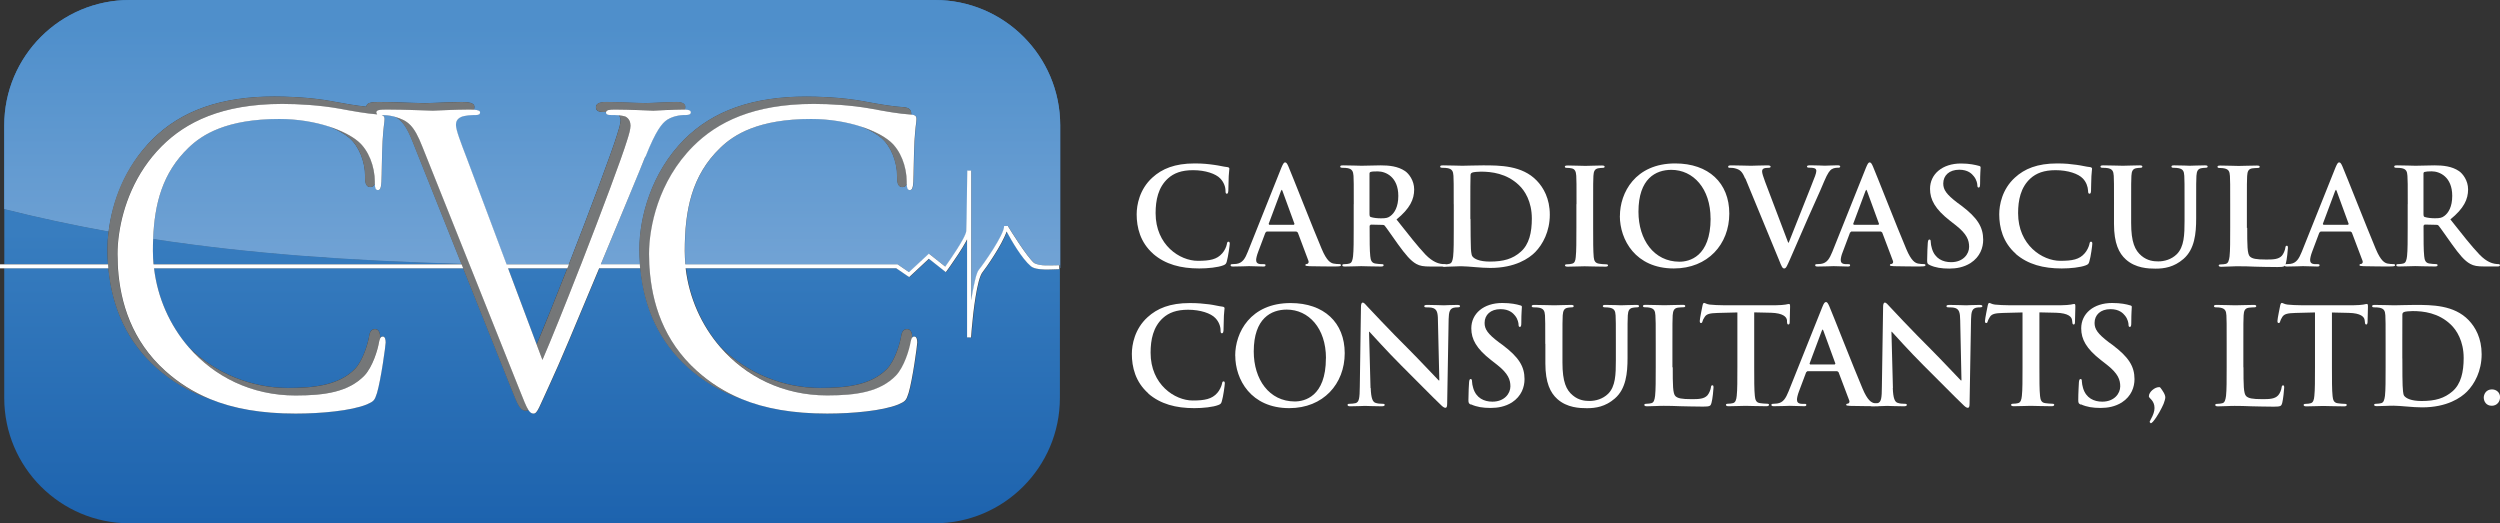 <?xml version="1.0" encoding="UTF-8"?><svg id="Layer_1" xmlns="http://www.w3.org/2000/svg" xmlns:xlink="http://www.w3.org/1999/xlink" viewBox="0 0 389.45 81.52"><rect x="0" y="0" width="389.45" height="81.52" fill="#333333" stroke="none"/><defs><style>.cls-1{fill:url(#linear-gradient);}.cls-1,.cls-2,.cls-3,.cls-4,.cls-5,.cls-6,.cls-7,.cls-8,.cls-9,.cls-10{stroke-width:0px;}.cls-2{fill:url(#linear-gradient-4);}.cls-3{fill:url(#linear-gradient-2);}.cls-4{fill:url(#linear-gradient-3);}.cls-5{fill:url(#linear-gradient-8);}.cls-6{fill:url(#linear-gradient-7);}.cls-7{fill:url(#linear-gradient-5);}.cls-8{fill:url(#linear-gradient-6);}.cls-9{fill:#757778;}.cls-10{fill:#fff;}</style><linearGradient id="linear-gradient" x1="8.8" y1="565.52" x2="8.8" y2="520.11" gradientTransform="translate(0 -483.98)" gradientUnits="userSpaceOnUse"><stop offset="0" stop-color="#1d63ae"/><stop offset="1" stop-color="#387dbf"/></linearGradient><linearGradient id="linear-gradient-2" x1="47.86" y1="565.52" x2="47.86" y2="520.11" gradientTransform="translate(0 -483.98)" gradientUnits="userSpaceOnUse"><stop offset="0" stop-color="#1d63ae"/><stop offset="1" stop-color="#387dbf"/></linearGradient><linearGradient id="linear-gradient-3" x1="83.75" y1="565.52" x2="83.75" y2="520.11" gradientTransform="translate(0 -483.98)" gradientUnits="userSpaceOnUse"><stop offset="0" stop-color="#1d63ae"/><stop offset="1" stop-color="#387dbf"/></linearGradient><linearGradient id="linear-gradient-4" x1="82.89" y1="565.5" x2="82.89" y2="520.05" gradientTransform="translate(0 -483.98)" gradientUnits="userSpaceOnUse"><stop offset="0" stop-color="#1d63ae"/><stop offset="1" stop-color="#387dbf"/></linearGradient><linearGradient id="linear-gradient-5" x1="47.88" y1="565.52" x2="47.88" y2="520.11" gradientTransform="translate(0 -483.98)" gradientUnits="userSpaceOnUse"><stop offset="0" stop-color="#1d63ae"/><stop offset="1" stop-color="#387dbf"/></linearGradient><linearGradient id="linear-gradient-6" x1="47.88" y1="488.08" x2="47.88" y2="535.34" gradientTransform="translate(0 -483.98)" gradientUnits="userSpaceOnUse"><stop offset="0" stop-color="#4f8fcb"/><stop offset=".92" stop-color="#77a6d6"/></linearGradient><linearGradient id="linear-gradient-7" x1="82.91" y1="565.52" x2="82.91" y2="520.11" gradientTransform="translate(0 -483.98)" gradientUnits="userSpaceOnUse"><stop offset="0" stop-color="#1d63ae"/><stop offset="1" stop-color="#387dbf"/></linearGradient><linearGradient id="linear-gradient-8" x1="82.91" y1="488.08" x2="82.91" y2="535.34" gradientTransform="translate(0 -483.98)" gradientUnits="userSpaceOnUse"><stop offset="0" stop-color="#4f8fcb"/><stop offset=".92" stop-color="#77a6d6"/></linearGradient></defs><path class="cls-10" d="m179.65,39.54c-2.04-1.79-2.58-4.13-2.58-6.16,0-1.42.43-3.88,2.44-5.71,1.51-1.38,3.49-2.21,6.59-2.21,1.29,0,2.07.09,3.02.22.79.1,1.47.29,2.08.35.23.03.31.13.31.26,0,.17-.06.42-.1,1.15-.04.69-.03,1.84-.06,2.25-.03.32-.06.49-.24.49-.17,0-.2-.17-.2-.46,0-.64-.29-1.38-.82-1.92-.69-.73-2.31-1.29-4.23-1.29-1.81,0-3,.46-3.92,1.29-1.52,1.39-1.92,3.37-1.92,5.41,0,4.97,3.78,7.42,6.57,7.42,1.87,0,2.98-.2,3.82-1.18.36-.4.63-1,.7-1.38.06-.33.1-.42.27-.42.14,0,.19.14.19.31,0,.26-.26,2.07-.46,2.77-.1.36-.19.46-.54.6-.83.33-2.43.49-3.76.49-2.86,0-5.26-.63-7.16-2.27"/><path class="cls-10" d="m197.31,36.08l-.19.17-1.12,2.98c-.2.52-.32,1.02-.32,1.28,0,.37.19.64.83.64h.32c.26,0,.31.04.31.17,0,.17-.13.2-.36.2-.66,0-1.56-.06-2.21-.06-.23,0-1.38.06-2.47.06-.27,0-.4-.04-.4-.2,0-.13.09-.17.26-.17.19,0,.47-.03.64-.04.96-.13,1.37-.84,1.78-1.88l5.23-13.1c.26-.6.38-.83.59-.83.19,0,.32.19.52.66.5,1.15,3.83,9.66,5.18,12.83.79,1.88,1.39,2.17,1.84,2.27.32.06.63.08.88.08.17,0,.27.03.27.17,0,.17-.19.2-.96.2s-2.27,0-3.95-.04c-.37-.03-.63-.03-.63-.17,0-.13.09-.17.29-.19.14-.04.29-.23.19-.47l-1.66-4.42-.22-.15h-4.65m4.26-1.05l.1-.13-1.88-5.15-.1-.19-.13.19-1.92,5.14.09.14h3.84Z"/><path class="cls-10" d="m210.89,31.81c0-3.17,0-3.76-.04-4.42-.05-.7-.22-1.05-.89-1.19-.17-.04-.52-.06-.82-.06-.23,0-.36-.04-.36-.19s.14-.19.46-.19c1.11,0,2.43.06,2.86.06.7,0,2.3-.06,2.95-.06,1.32,0,2.71.13,3.83.89.59.4,1.42,1.47,1.42,2.86,0,1.55-.65,2.96-2.75,4.68,1.85,2.34,3.3,4.19,4.52,5.48,1.18,1.2,2.03,1.35,2.34,1.42.23.04.42.06.59.06s.26.06.26.17c0,.17-.15.2-.4.2h-1.98c-1.16,0-1.69-.1-2.24-.4-.89-.49-1.69-1.46-2.86-3.07-.83-1.15-1.79-2.57-2.06-2.88-.1-.13-.23-.14-.37-.14l-1.81-.04-.18.17v.29c0,1.94,0,3.59.1,4.46.06.6.19,1.06.82,1.15.31.05.77.09,1.02.09.17,0,.24.06.24.17,0,.14-.14.2-.42.2-1.21,0-2.75-.06-3.07-.06-.4,0-1.71.06-2.54.06-.27,0-.41-.06-.41-.2,0-.1.08-.17.33-.17.32,0,.56-.04.75-.09.42-.09.52-.54.6-1.15.1-.88.1-2.53.1-4.45v-3.67m2.47,1.65c0,.23.05.31.19.37.43.14,1.06.2,1.58.2.83,0,1.11-.08,1.48-.36.63-.46,1.23-1.42,1.23-3.13,0-2.96-1.96-3.82-3.19-3.82-.52,0-.89.01-1.11.08-.14.04-.19.13-.19.29v6.35h0v.02Z"/><path class="cls-10" d="m226.46,31.81c0-3.17,0-3.76-.04-4.42-.04-.72-.22-1.05-.89-1.19-.17-.04-.52-.06-.82-.06-.23,0-.36-.04-.36-.19s.15-.19.46-.19c1.1,0,2.42.06,3,.06.65,0,1.96-.06,3.22-.06,2.61,0,6.1,0,8.37,2.38,1.05,1.09,2.03,2.81,2.03,5.3,0,2.63-1.11,4.64-2.27,5.83-.96.98-3.13,2.47-6.99,2.47-.75,0-1.6-.06-2.39-.13-.79-.06-1.52-.13-2.04-.13-.23,0-.69,0-1.19.03-.49,0-1.02.05-1.44.05-.27,0-.42-.06-.42-.2,0-.1.08-.17.33-.17.31,0,.56-.04.75-.09.42-.09.52-.54.6-1.15.1-.88.1-2.53.1-4.45v-3.67m2.61,2.29c0,2.21.03,3.82.05,4.22,0,.52.06,1.35.23,1.58.27.4,1.09.83,2.73.83,2.12,0,3.55-.41,4.79-1.51,1.34-1.15,1.75-3.04,1.75-5.19,0-2.65-1.1-4.36-2.01-5.21-1.92-1.84-4.29-2.1-5.93-2.1-.41,0-1.19.06-1.35.15-.19.09-.26.18-.26.42-.03.72-.03,2.53-.03,4.18v2.62h.03Z"/><path class="cls-10" d="m245.59,31.81c0-3.17,0-3.76-.04-4.42-.04-.72-.24-1.06-.7-1.16-.23-.06-.5-.08-.75-.08-.22,0-.33-.04-.33-.2,0-.13.17-.17.5-.17.79,0,2.11.06,2.71.06.52,0,1.75-.06,2.54-.06.27,0,.45.05.45.17,0,.17-.13.2-.35.2s-.37.03-.63.06c-.56.1-.73.46-.77,1.19-.04.66-.04,1.25-.04,4.42v3.67c0,2.02,0,3.67.09,4.57.06.56.22.93.84,1.02.29.05.75.09,1.06.09.23,0,.33.06.33.17,0,.14-.17.2-.4.2-1.38,0-2.7-.06-3.26-.06-.47,0-1.79.06-2.63.06-.27,0-.42-.06-.42-.2,0-.1.08-.17.33-.17.31,0,.56-.04.75-.09.42-.09.55-.43.6-1.04.1-.88.1-2.53.1-4.55v-3.67"/><path class="cls-10" d="m252.35,33.64c0-3.57,2.36-8.18,8.61-8.18,5.2,0,8.43,3.03,8.43,7.81s-3.34,8.55-8.64,8.55c-5.99,0-8.41-4.49-8.41-8.18m14.13.4c0-4.68-2.7-7.58-6.11-7.58-2.4,0-5.12,1.33-5.12,6.53,0,4.34,2.4,7.78,6.4,7.78,1.46,0,4.84-.72,4.84-6.75"/><path class="cls-10" d="m271.85,27.8c-.47-1.15-.83-1.38-1.58-1.58-.31-.08-.64-.08-.82-.08-.19,0-.24-.06-.24-.19,0-.17.23-.19.54-.19,1.1,0,2.3.06,3.03.06.51,0,1.52-.06,2.56-.06.26,0,.49.05.49.19s-.13.19-.31.19c-.35,0-.65.03-.82.14-.15.1-.2.24-.2.43,0,.27.19.86.47,1.61l3.59,9.47h.09c.89-2.3,3.6-9.01,4.11-10.39.1-.28.19-.59.19-.78,0-.17-.08-.33-.27-.4-.26-.09-.56-.1-.83-.1-.19,0-.36-.03-.36-.17,0-.17.19-.2.59-.2,1.05,0,1.92.06,2.19.06.36,0,1.34-.06,1.97-.06.27,0,.43.05.43.19s-.13.19-.33.19-.65,0-1.02.24c-.27.19-.59.55-1.15,1.88-.81,1.97-1.38,3.09-2.5,5.66-1.33,3.04-2.31,5.32-2.77,6.36-.54,1.21-.66,1.55-.96,1.55-.27,0-.4-.29-.79-1.28l-5.26-12.75"/><path class="cls-10" d="m288.38,36.08l-.19.17-1.12,2.98c-.22.52-.32,1.02-.32,1.28,0,.37.19.64.83.64h.31c.26,0,.32.04.32.17,0,.17-.13.2-.36.2-.66,0-1.57-.06-2.21-.06-.23,0-1.38.06-2.47.06-.27,0-.4-.04-.4-.2,0-.13.09-.17.24-.17.19,0,.49-.03.65-.04.96-.13,1.35-.84,1.78-1.88l5.24-13.1c.26-.6.37-.83.58-.83.19,0,.32.19.52.66.5,1.15,3.83,9.66,5.18,12.83.79,1.88,1.39,2.17,1.84,2.27.32.06.63.08.88.08.17,0,.27.03.27.17,0,.17-.19.2-.96.2s-2.27,0-3.95-.04c-.37-.03-.63-.03-.63-.17,0-.13.08-.17.29-.19.14-.04.29-.23.18-.47l-1.67-4.42-.2-.15h-4.65m4.26-1.05l.1-.13-1.88-5.15-.1-.19-.13.19-1.92,5.14.09.14h3.84Z"/><path class="cls-10" d="m300.61,41.28c-.33-.14-.4-.24-.4-.7,0-1.15.08-2.4.1-2.73.03-.32.08-.54.26-.54s.2.19.2.36c0,.27.08.72.19,1.06.46,1.55,1.69,2.11,2.99,2.11,1.88,0,2.8-1.28,2.8-2.38,0-1.02-.32-1.98-2.04-3.34l-.96-.75c-2.29-1.79-3.09-3.26-3.09-4.95,0-2.3,1.92-3.95,4.82-3.95,1.35,0,2.24.22,2.77.36.19.04.29.1.29.26,0,.27-.08.87-.08,2.5,0,.46-.06.63-.23.63-.14,0-.2-.13-.2-.38,0-.19-.1-.83-.55-1.38-.31-.4-.92-1.02-2.27-1.02-1.55,0-2.49.89-2.49,2.15,0,.96.49,1.69,2.21,3l.59.43c2.52,1.9,3.42,3.35,3.42,5.33,0,1.21-.46,2.65-1.97,3.63-1.05.66-2.21.86-3.31.86-1.21,0-2.16-.14-3.05-.55"/><path class="cls-10" d="m314.03,39.54c-2.04-1.79-2.59-4.13-2.59-6.16,0-1.42.43-3.88,2.44-5.71,1.5-1.38,3.49-2.21,6.59-2.21,1.29,0,2.07.09,3.03.22.79.1,1.46.29,2.08.35.23.03.32.13.32.26,0,.17-.06.42-.1,1.15-.05.69-.03,1.84-.06,2.25-.01.32-.06.49-.24.49-.17,0-.22-.17-.22-.46-.03-.64-.29-1.38-.82-1.92-.69-.73-2.31-1.29-4.24-1.29-1.81,0-3,.46-3.92,1.29-1.52,1.39-1.92,3.37-1.92,5.41,0,4.97,3.78,7.42,6.57,7.42,1.87,0,2.98-.2,3.81-1.18.36-.4.63-1,.72-1.38.06-.33.1-.42.27-.42.15,0,.19.14.19.31,0,.26-.24,2.07-.46,2.77-.1.36-.19.46-.55.6-.83.33-2.43.49-3.76.49-2.86,0-5.26-.63-7.16-2.27"/><path class="cls-10" d="m329.32,31.81c0-3.17,0-3.76-.04-4.42-.04-.72-.22-1.05-.89-1.19-.17-.04-.52-.06-.82-.06-.23,0-.36-.04-.36-.19s.15-.19.46-.19c1.11,0,2.43.06,3.04.06.5,0,1.81-.06,2.57-.06.32,0,.46.05.46.19s-.13.19-.33.19c-.23,0-.36.03-.61.06-.56.1-.73.46-.77,1.19-.04.66-.04,1.25-.04,4.42v2.91c0,3.03.6,4.29,1.62,5.14.93.77,1.89.86,2.61.86.92,0,2.04-.29,2.88-1.12,1.15-1.15,1.21-3.03,1.21-5.18v-2.61c0-3.17,0-3.76-.04-4.42-.04-.72-.2-1.05-.89-1.19-.17-.04-.52-.06-.75-.06s-.36-.04-.36-.19.14-.19.43-.19c1.06,0,2.38.06,2.4.06.26,0,1.57-.06,2.38-.06.29,0,.43.05.43.19s-.13.19-.37.19-.36.03-.6.06c-.56.1-.73.46-.78,1.19-.04.66-.04,1.25-.04,4.42v2.24c0,2.31-.23,4.78-1.98,6.29-1.48,1.28-2.99,1.51-4.34,1.51-1.1,0-3.11-.06-4.63-1.43-1.07-.96-1.85-2.5-1.85-5.53v-3.04"/><path class="cls-10" d="m350.07,35.48c0,2.67,0,4.11.43,4.49.36.32.89.46,2.53.46,1.11,0,1.92-.03,2.44-.59.24-.27.5-.86.54-1.25.03-.19.06-.31.23-.31.15,0,.17.1.17.36,0,.23-.15,1.79-.32,2.4-.13.46-.23.56-1.32.56-1.51,0-2.58-.04-3.53-.06-.95-.05-1.7-.06-2.56-.06-.23,0-.69,0-1.19.03-.47,0-1.02.05-1.44.05-.27,0-.42-.06-.42-.2,0-.1.09-.17.33-.17.32,0,.56-.04.75-.08.42-.09.52-.55.61-1.15.1-.88.1-2.53.1-4.45v-3.67c0-3.17,0-3.76-.04-4.42-.04-.72-.2-1.05-.89-1.19-.17-.04-.42-.06-.69-.06-.23,0-.36-.04-.36-.19s.15-.19.46-.19c.98,0,2.3.06,2.85.06.5,0,2.03-.06,2.84-.06.29,0,.43.05.43.19s-.13.19-.37.19-.56.03-.82.06c-.56.1-.73.46-.77,1.19-.04.66-.04,1.25-.04,4.42v3.67"/><path class="cls-10" d="m361.49,36.08l-.19.17-1.12,2.98c-.2.52-.31,1.02-.31,1.28,0,.37.19.64.83.64h.32c.26,0,.32.04.32.17,0,.17-.13.2-.36.2-.66,0-1.56-.06-2.21-.06-.23,0-1.38.06-2.47.06-.27,0-.4-.04-.4-.2,0-.13.09-.17.24-.17.19,0,.47-.03.65-.04.96-.13,1.35-.84,1.78-1.88l5.24-13.1c.26-.61.38-.83.59-.83.19,0,.32.19.52.66.5,1.15,3.85,9.66,5.18,12.83.79,1.88,1.39,2.17,1.84,2.27.32.06.63.08.88.08.17,0,.28.03.28.17,0,.17-.19.2-.96.2s-2.27,0-3.95-.04c-.37-.03-.63-.03-.63-.17,0-.13.08-.17.29-.19.14-.04.29-.23.19-.47l-1.67-4.42-.2-.15h-4.65m4.26-1.05l.1-.13-1.88-5.15-.1-.19-.13.19-1.92,5.14.09.14h3.84Z"/><path class="cls-10" d="m375.08,31.81c0-3.17,0-3.76-.05-4.42-.04-.7-.2-1.05-.89-1.19-.17-.04-.52-.06-.82-.06-.23,0-.35-.04-.35-.19s.14-.19.46-.19c1.11,0,2.43.06,2.86.06.72,0,2.3-.06,2.94-.06,1.32,0,2.71.13,3.83.89.59.4,1.42,1.47,1.42,2.85,0,1.55-.65,2.96-2.76,4.68,1.85,2.34,3.3,4.19,4.54,5.48,1.16,1.2,2.02,1.35,2.33,1.42.23.04.42.06.59.06s.26.06.26.17c0,.17-.15.2-.4.2h-1.98c-1.16,0-1.69-.1-2.24-.4-.91-.49-1.7-1.46-2.86-3.07-.83-1.15-1.8-2.57-2.07-2.88-.1-.13-.23-.14-.37-.14l-1.81-.04-.17.17v.29c0,1.94,0,3.59.1,4.46.06.6.19,1.06.81,1.15.32.05.77.09,1.02.09.17,0,.26.06.26.17,0,.14-.14.2-.42.2-1.21,0-2.76-.06-3.07-.06-.4,0-1.71.06-2.54.06-.27,0-.41-.06-.41-.2,0-.1.08-.17.33-.17.31,0,.56-.04.75-.09.42-.09.52-.54.6-1.15.1-.88.1-2.53.1-4.45v-3.67m2.47,1.65c0,.23.04.31.18.37.43.14,1.06.2,1.58.2.83,0,1.1-.08,1.48-.36.63-.46,1.23-1.42,1.23-3.13,0-2.96-1.96-3.82-3.19-3.82-.52,0-.89.03-1.11.09-.14.04-.18.13-.18.29v6.35h.01,0Z"/><path class="cls-10" d="m178.9,61.29c-2.04-1.79-2.58-4.13-2.58-6.16,0-1.42.43-3.88,2.44-5.71,1.51-1.38,3.49-2.21,6.59-2.21,1.29,0,2.07.09,3.02.2.79.1,1.46.29,2.08.36.23.03.31.13.31.26,0,.17-.06.41-.1,1.15-.04.69-.03,1.84-.06,2.25-.03.31-.06.49-.26.49-.17,0-.2-.17-.2-.46,0-.65-.29-1.38-.82-1.92-.69-.73-2.31-1.29-4.24-1.29-1.81,0-3,.46-3.92,1.29-1.52,1.39-1.92,3.37-1.92,5.41,0,4.97,3.78,7.44,6.57,7.44,1.85,0,2.99-.22,3.82-1.18.36-.4.63-1,.72-1.38.06-.33.1-.42.27-.42.14,0,.18.14.18.31,0,.26-.24,2.07-.46,2.77-.1.36-.18.46-.54.6-.83.33-2.42.49-3.76.49-2.86,0-5.25-.63-7.16-2.27"/><path class="cls-10" d="m192.42,55.39c0-3.57,2.35-8.18,8.63-8.18,5.19,0,8.43,3.03,8.43,7.81s-3.34,8.56-8.64,8.56c-5.99,0-8.41-4.49-8.41-8.18m14.13.4c0-4.68-2.7-7.57-6.11-7.57-2.4,0-5.14,1.33-5.14,6.53,0,4.34,2.4,7.78,6.4,7.78,1.46,0,4.84-.72,4.84-6.73"/><path class="cls-10" d="m213.53,60.44c.05,1.62.32,2.17.73,2.31.36.13.75.15,1.09.15.23,0,.36.04.36.17,0,.17-.19.22-.49.22-1.35,0-2.2-.06-2.59-.06-.19,0-1.16.06-2.25.06-.27,0-.46-.03-.46-.22,0-.13.13-.17.33-.17.27,0,.64-.03.93-.1.55-.17.63-.77.65-2.58l.18-12.36c0-.42.06-.72.27-.72.23,0,.42.27.77.65.26.27,3.42,3.67,6.48,6.7,1.42,1.42,4.24,4.42,4.59,4.77h.1l-.22-9.37c0-1.27-.2-1.66-.7-1.88-.31-.13-.81-.13-1.1-.13-.26,0-.33-.06-.33-.19,0-.17.23-.19.54-.19,1.09,0,2.08.06,2.53.06.23,0,1.02-.06,2.04-.06.27,0,.47.03.47.19,0,.13-.13.19-.37.19-.2,0-.37,0-.63.06-.59.17-.75.6-.78,1.78l-.23,13.16c0,.46-.08.65-.27.65-.23,0-.49-.23-.72-.46-1.32-1.25-3.99-3.99-6.15-6.13-2.27-2.26-4.59-4.87-4.97-5.26h-.06l.23,8.77"/><path class="cls-10" d="m229.15,63.03c-.33-.14-.4-.24-.4-.72,0-1.15.08-2.4.1-2.73.03-.32.08-.54.24-.54.19,0,.22.19.22.36,0,.27.08.72.19,1.06.46,1.55,1.69,2.11,2.99,2.11,1.88,0,2.8-1.28,2.8-2.38,0-1.02-.32-1.98-2.04-3.34l-.96-.75c-2.3-1.79-3.09-3.26-3.09-4.95,0-2.3,1.92-3.95,4.82-3.95,1.35,0,2.24.2,2.77.36.19.04.29.1.29.24,0,.27-.09.88-.09,2.5,0,.46-.06.63-.23.63-.14,0-.2-.13-.2-.37,0-.19-.1-.84-.54-1.38-.32-.4-.92-1.02-2.27-1.02-1.55,0-2.48.89-2.48,2.15,0,.96.47,1.69,2.21,3l.59.43c2.52,1.89,3.42,3.34,3.42,5.32,0,1.21-.46,2.65-1.96,3.63-1.05.66-2.22.86-3.32.86-1.21,0-2.15-.15-3.04-.55"/><path class="cls-10" d="m240.72,53.55c0-3.17,0-3.76-.04-4.42-.05-.7-.22-1.04-.89-1.19-.17-.04-.52-.06-.82-.06-.23,0-.36-.04-.36-.19s.15-.19.46-.19c1.11,0,2.43.06,3.05.06.5,0,1.81-.06,2.57-.06.32,0,.46.04.46.19s-.13.19-.33.19c-.23,0-.36.03-.6.06-.56.1-.73.46-.78,1.19-.04.66-.04,1.25-.04,4.42v2.93c0,3.03.6,4.29,1.62,5.12.93.78,1.9.86,2.61.86.92,0,2.04-.29,2.89-1.12,1.15-1.15,1.2-3.03,1.2-5.18v-2.61c0-3.17,0-3.76-.04-4.42-.04-.7-.2-1.04-.89-1.19-.17-.04-.52-.06-.74-.06s-.36-.04-.36-.19.14-.19.43-.19c1.06,0,2.38.06,2.4.06.24,0,1.56-.06,2.38-.06.29,0,.43.04.43.19s-.13.19-.37.19-.36.03-.6.06c-.56.1-.73.46-.78,1.19-.04.66-.04,1.25-.04,4.42v2.24c0,2.31-.23,4.78-1.98,6.29-1.48,1.28-2.98,1.51-4.34,1.51-1.1,0-3.11-.06-4.63-1.44-1.06-.96-1.85-2.5-1.85-5.53v-3.04"/><path class="cls-10" d="m260.58,57.23c0,2.67,0,4.11.43,4.49.36.32.89.46,2.53.46,1.1,0,1.92-.03,2.44-.59.24-.27.5-.86.55-1.25.01-.19.06-.32.23-.32.14,0,.17.1.17.36,0,.23-.14,1.8-.32,2.4-.13.46-.23.56-1.32.56-1.51,0-2.58-.05-3.53-.06-.95-.04-1.69-.06-2.56-.06-.23,0-.69,0-1.19.03-.49,0-1.02.04-1.44.04-.27,0-.42-.06-.42-.22,0-.1.09-.17.33-.17.32,0,.56-.05.75-.09.42-.09.52-.54.6-1.15.1-.88.1-2.52.1-4.45v-3.67c0-3.17,0-3.76-.05-4.42-.04-.7-.2-1.04-.89-1.19-.17-.04-.42-.06-.69-.06-.23,0-.36-.04-.36-.19s.14-.19.46-.19c.98,0,2.3.06,2.86.06.5,0,2.02-.06,2.84-.06.29,0,.43.04.43.19s-.13.19-.37.19-.56.03-.81.06c-.56.1-.73.46-.78,1.19-.04.66-.04,1.25-.04,4.42v3.67"/><path class="cls-10" d="m270.7,48.67l-3.11.08c-1.21.04-1.71.14-2.02.6-.22.32-.32.56-.36.73s-.1.24-.23.24c-.14,0-.19-.1-.19-.33,0-.33.4-2.24.43-2.4.06-.27.13-.4.24-.4.17,0,.38.2.89.26.6.06,1.39.1,2.08.1h8.26c.66,0,1.12-.06,1.44-.1.31-.06.47-.1.56-.1.15,0,.17.13.17.45,0,.43-.06,1.88-.06,2.42-.01.2-.06.33-.19.33-.17,0-.2-.1-.23-.42v-.23c-.06-.55-.63-1.12-2.48-1.18l-2.63-.06v8.55c0,1.92,0,3.57.1,4.47.06.59.19,1.05.82,1.12.29.04.74.09,1.06.09.23,0,.33.06.33.17,0,.15-.17.22-.4.22-1.38,0-2.7-.06-3.27-.06-.49,0-1.8.06-2.63.06-.27,0-.41-.06-.41-.22,0-.1.08-.17.33-.17.31,0,.56-.04.75-.09.41-.09.54-.54.6-1.15.1-.88.1-2.52.1-4.45v-8.55"/><path class="cls-10" d="m281.55,57.83l-.19.17-1.12,2.98c-.2.52-.31,1.02-.31,1.28,0,.38.19.65.83.65h.32c.26,0,.31.04.31.17,0,.17-.13.2-.36.2-.66,0-1.57-.06-2.21-.06-.23,0-1.38.06-2.47.06-.27,0-.4-.04-.4-.2,0-.13.08-.17.24-.17.19,0,.47-.03.65-.05.96-.13,1.35-.83,1.78-1.88l5.24-13.1c.24-.61.38-.83.59-.83.19,0,.31.19.52.66.5,1.15,3.83,9.66,5.18,12.83.79,1.88,1.39,2.17,1.84,2.27.31.06.63.09.87.09.17,0,.27,0,.27.17,0,.17-.19.2-.96.2s-2.27,0-3.94-.04c-.38-.03-.63-.03-.63-.17,0-.13.09-.17.29-.19.14-.04.29-.23.19-.47l-1.67-4.42-.2-.15h-4.65m4.26-1.05l.1-.13-1.88-5.15-.1-.19-.13.19-1.92,5.14.09.14h3.84Z"/><path class="cls-10" d="m294.86,60.44c.05,1.62.32,2.17.74,2.31.36.13.75.15,1.09.15.23,0,.36.04.36.17,0,.17-.19.22-.49.22-1.35,0-2.19-.06-2.59-.06-.18,0-1.16.06-2.25.06-.27,0-.46-.03-.46-.22,0-.13.13-.17.33-.17.27,0,.64-.03.93-.1.54-.17.63-.77.64-2.58l.19-12.36c0-.42.06-.72.27-.72.23,0,.42.27.78.65.24.27,3.42,3.67,6.47,6.7,1.42,1.42,4.24,4.42,4.59,4.77h.1l-.2-9.37c-.01-1.27-.2-1.66-.7-1.88-.32-.13-.81-.13-1.11-.13-.26,0-.33-.06-.33-.19,0-.17.23-.19.54-.19,1.09,0,2.08.06,2.53.06.23,0,1.02-.06,2.04-.06.27,0,.49.03.49.19,0,.13-.13.19-.37.19-.2,0-.37,0-.63.06-.59.17-.74.6-.77,1.78l-.23,13.16c0,.46-.08.65-.27.65-.23,0-.49-.23-.72-.46-1.32-1.25-3.99-3.99-6.16-6.13-2.27-2.26-4.59-4.87-4.96-5.26h-.06l.23,8.77"/><path class="cls-10" d="m315.13,48.67l-3.11.08c-1.21.04-1.71.14-2.02.6-.2.32-.32.56-.36.73s-.1.24-.23.24c-.15,0-.19-.1-.19-.33,0-.33.4-2.24.43-2.4.06-.27.13-.4.24-.4.17,0,.37.2.89.26.61.06,1.41.1,2.08.1h8.27c.66,0,1.12-.06,1.44-.1.31-.06.47-.1.56-.1.15,0,.17.13.17.45,0,.43-.06,1.88-.06,2.42-.01.2-.06.33-.19.33-.17,0-.2-.1-.23-.42l-.03-.23c-.04-.55-.6-1.12-2.47-1.18l-2.62-.06v8.55c0,1.92,0,3.57.1,4.47.06.59.19,1.05.82,1.12.29.04.75.09,1.06.09.23,0,.33.06.33.17,0,.15-.17.22-.4.22-1.38,0-2.7-.06-3.27-.06-.49,0-1.79.06-2.63.06-.27,0-.42-.06-.42-.22,0-.1.09-.17.33-.17.32,0,.56-.04.75-.09.41-.09.54-.54.6-1.15.1-.88.1-2.52.1-4.45v-8.55"/><path class="cls-10" d="m324.15,63.03c-.33-.14-.4-.24-.4-.72,0-1.15.09-2.4.1-2.73.03-.32.08-.54.26-.54.19,0,.2.19.2.36,0,.27.09.72.19,1.06.46,1.55,1.69,2.11,2.99,2.11,1.88,0,2.8-1.28,2.8-2.38,0-1.02-.32-1.98-2.04-3.34l-.96-.75c-2.3-1.79-3.08-3.26-3.08-4.95,0-2.3,1.92-3.95,4.82-3.95,1.35,0,2.24.2,2.77.36.19.04.29.1.29.24,0,.27-.08.88-.08,2.5,0,.46-.06.63-.23.63-.15,0-.2-.13-.2-.37,0-.19-.1-.84-.54-1.38-.32-.4-.92-1.02-2.27-1.02-1.55,0-2.48.89-2.48,2.15,0,.96.49,1.69,2.21,3l.59.43c2.52,1.89,3.42,3.34,3.42,5.32,0,1.21-.46,2.65-1.97,3.63-1.05.66-2.21.86-3.31.86-1.2,0-2.15-.15-3.04-.55"/><path class="cls-10" d="m336.33,60.3c.19,0,.24.1.52.52.36.52.46.86.46,1.09,0,.2-.13.66-.27,1.01-.27.63-.95,1.96-1.65,2.77-.14.13-.23.24-.36.24l-.17-.2.17-.36c.43-.75.6-1.33.6-1.81,0-1.19-.88-1.52-.88-1.81,0-.73.95-1.44,1.56-1.44"/><path class="cls-10" d="m349.49,57.23c0,2.67,0,4.11.43,4.49.36.32.89.46,2.53.46,1.1,0,1.92-.03,2.44-.59.26-.27.5-.86.54-1.25.03-.18.06-.31.23-.31.14,0,.17.1.17.36,0,.23-.15,1.8-.31,2.4-.13.46-.23.56-1.32.56-1.5,0-2.58-.05-3.53-.06-.93-.04-1.69-.06-2.54-.06-.23,0-.69,0-1.19.03-.47,0-1.02.04-1.43.04-.27,0-.42-.06-.42-.22,0-.1.08-.17.33-.17.31,0,.56-.05.75-.09.42-.09.51-.54.6-1.15.1-.88.1-2.52.1-4.45v-3.67c0-3.17,0-3.76-.04-4.42-.04-.7-.2-1.04-.89-1.19-.17-.04-.42-.06-.69-.06-.23,0-.36-.04-.36-.19s.15-.19.46-.19c.98,0,2.3.06,2.86.06.5,0,2.03-.06,2.84-.06.29,0,.43.04.43.19s-.13.19-.38.19c-.23,0-.56.03-.82.06-.56.1-.73.46-.77,1.19-.04.66-.04,1.25-.04,4.42v3.67"/><path class="cls-10" d="m360.69,48.67l-3.11.08c-1.21.04-1.71.14-2.03.6-.2.32-.31.56-.35.73s-.1.24-.23.24c-.14,0-.19-.1-.19-.33,0-.33.4-2.24.43-2.4.06-.27.13-.4.26-.4.17,0,.37.2.89.26.6.06,1.41.1,2.08.1h8.27c.66,0,1.12-.06,1.44-.1.31-.06.47-.1.56-.1.15,0,.17.13.17.45,0,.43-.06,1.88-.06,2.42-.03.2-.06.33-.19.33-.17,0-.2-.1-.23-.42l-.03-.23c-.04-.54-.61-1.12-2.47-1.16l-2.63-.06v8.55c0,1.92,0,3.57.1,4.47.06.59.19,1.05.82,1.12.29.04.75.09,1.06.09.23,0,.33.06.33.17,0,.15-.17.22-.4.22-1.38,0-2.7-.06-3.27-.06-.49,0-1.79.06-2.63.06-.27,0-.42-.06-.42-.22,0-.1.09-.17.33-.17.31,0,.56-.04.74-.09.42-.09.55-.54.6-1.15.1-.88.1-2.52.1-4.45v-8.55"/><path class="cls-10" d="m371.63,53.55c0-3.17,0-3.76-.04-4.42-.04-.7-.2-1.04-.89-1.19-.17-.04-.52-.06-.82-.06-.23,0-.35-.04-.35-.19s.14-.19.46-.19c1.1,0,2.42.06,3,.06.64,0,1.96-.06,3.21-.06,2.61,0,6.1,0,8.37,2.38,1.05,1.09,2.02,2.81,2.02,5.3,0,2.63-1.11,4.64-2.27,5.81-.96.98-3.13,2.47-6.99,2.47-.75,0-1.61-.06-2.4-.13-.79-.06-1.52-.13-2.04-.13-.23,0-.69,0-1.19.03-.49,0-1.02.04-1.44.04-.27,0-.42-.06-.42-.2,0-.1.08-.17.33-.17.32,0,.56-.05.75-.09.42-.09.52-.54.61-1.15.1-.88.1-2.52.1-4.45v-3.67m2.61,2.3c0,2.21.01,3.82.04,4.22.03.52.06,1.35.23,1.58.27.4,1.09.83,2.73.83,2.13,0,3.54-.42,4.8-1.5,1.34-1.15,1.75-3.04,1.75-5.2,0-2.65-1.11-4.36-2.01-5.21-1.92-1.84-4.29-2.1-5.93-2.1-.42,0-1.19.06-1.35.15-.18.08-.26.19-.26.42-.01.72-.01,2.53-.01,4.18v2.63h.01Z"/><path class="cls-10" d="m386.92,61.93c0-.52.37-1.27,1.27-1.27.7,0,1.27.49,1.27,1.21s-.5,1.34-1.29,1.34c-.88,0-1.25-.69-1.25-1.28"/><path class="cls-1" d="m16.74,38.76c0-.84.06-1.75.18-2.7-5.44-.98-10.83-2.13-16.25-3.49v8.6h16.16c-.06-.79-.09-1.59-.09-2.41Z"/><path class="cls-3" d="m23.86,37.22c-.02.61-.04,1.23-.04,1.86,0,.7.03,1.4.1,2.09h47.98l-.03-.08c-17.67-.5-33.14-1.6-48.01-3.87Z"/><path class="cls-4" d="m79.14,41.8l4.45,11.87c1.31-3.12,3.03-7.4,4.78-11.87h-9.24.01Z"/><path class="cls-2" d="m165.08,41.94h-.03c-1.07,0-3.53.28-4.41-.47-1.4-1.18-3.02-3.99-3.77-5.4-.71,2.09-3.26,5.73-3.77,6.36-.18.21-.39.73-.57,1.4-.18.67-.35,1.51-.49,2.39-.29,1.76-.48,3.7-.6,4.97-.07.85-.11,1.39-.11,1.39l-.62-.02v-15.27c-.05.1-.1.2-.15.3-.34.63-.78,1.34-1.22,2.01-.88,1.35-1.75,2.54-1.75,2.54l-.19.26-2.64-2.09-3.07,2.86-2.02-1.38h-32.8c.54,4.58,2.45,8.88,5.41,12.3,4.17,4.1,9.85,6.34,15.44,6.34,3.93,0,7.91-.36,10.46-2.97,1.23-1.29,2-3.91,2.18-4.98.09-.52.22-1.22.96-1.22.18,0,.78.09.78,1.27v.15c.09-.17.22-.25.42-.25.31,0,.43.43.43.92,0,.43-.74,5.78-1.35,7.88-.37,1.17-.49,1.29-1.6,1.78-2.46.99-7.14,1.42-11.08,1.42-5.36,0-9.69-.77-13.34-2.27-3.19-1.11-5.95-2.74-8.39-4.93-4.35-3.9-6.83-9.08-7.42-15.44h-6.38c-3.61,8.64-6.27,15.03-7.65,17.96-1.72,3.69-1.97,4.68-2.58,4.68-.31,0-.55-.17-.8-.56-.12.06-.25.1-.39.1-.95,0-1.28-.85-2.4-3.67l-7.4-18.51H23.99c.54,4.58,2.45,8.88,5.41,12.3,4.17,4.1,9.85,6.34,15.44,6.34,3.92,0,7.91-.36,10.46-2.97,1.24-1.29,2-3.92,2.18-4.98.09-.52.22-1.22.96-1.22.18,0,.78.09.78,1.27v.15c.09-.17.22-.26.42-.26.31,0,.43.43.43.92,0,.43-.74,5.78-1.35,7.88-.37,1.17-.49,1.29-1.6,1.78-2.46.99-7.14,1.42-11.08,1.42-5.36,0-9.69-.77-13.34-2.27-3.19-1.11-5.95-2.74-8.39-4.93-4.35-3.9-6.83-9.08-7.42-15.44H.66v20.21c0,10.79,8.75,19.53,19.53,19.53h125.39c10.79,0,19.53-8.75,19.53-19.53v-20.25h-.03v.19h0Z"/><path class="cls-7" d="m59.48,17.92c.37.11.46.32.46.61,0,.49-.18,1.23-.31,3.45-.12,2.03-.12,5.41-.18,6.34-.06.92-.18,1.29-.55,1.29s-.46-.34-.48-.97c-.12.29-.33.51-.71.51-.84,0-.84-.95-.84-1.64,0-2.35-.99-4.76-2.46-6.01-.71-.61-1.78-1.23-3.13-1.78-2.21-.71-4.88-1.18-7.75-1.18-8.18,0-12,2.4-14.15,4.49-4.04,3.88-5.29,8.7-5.5,14.2,14.87,2.27,30.34,3.37,48.01,3.87l-7.54-18.88c-.99-2.52-1.73-3.48-2.83-4.03-.03,0-.05-.02-.08-.02-.69-.18-1.44-.23-1.93-.24h-.03,0Z"/><path class="cls-8" d="m59.48,17.92c.37.11.46.32.46.61,0,.49-.18,1.23-.31,3.45-.12,2.03-.12,5.41-.18,6.34-.06.92-.18,1.29-.55,1.29s-.46-.34-.48-.97c-.12.29-.33.51-.71.51-.84,0-.84-.95-.84-1.64,0-2.35-.99-4.76-2.46-6.01-.71-.61-1.78-1.23-3.13-1.78-2.21-.71-4.88-1.18-7.75-1.18-8.18,0-12,2.4-14.15,4.49-4.04,3.88-5.29,8.7-5.5,14.2,14.87,2.27,30.34,3.37,48.01,3.87l-7.54-18.88c-.99-2.52-1.73-3.48-2.83-4.03-.03,0-.05-.02-.08-.02-.69-.18-1.44-.23-1.93-.24h-.03,0Z"/><path class="cls-6" d="m145.59,0H20.2C9.41,0,.66,8.76.66,19.54v13.03c5.42,1.36,10.81,2.51,16.25,3.49.56-4.54,2.55-10.08,6.82-14.35,4.5-4.5,10.72-6.69,19.02-6.69,1.48,0,5.33.07,8.99.74l.19.04c1.87.34,3.52.64,5.12.8.06-.71,1.1-.72,1.94-.72,1.98,0,4.2.08,5.67.14.73.03,1.28.05,1.53.05.21,0,.66-.02,1.25-.05,1.16-.05,2.92-.14,4.47-.14.97,0,2.01.06,2.01.78,0,.13-.02.28-.1.41.63.05.94.18.94.41,0,.31-.18.43-.62.43-.68,0-1.78.06-2.34.31-.68.31-.8.8-.8,1.23,0,.8.74,2.71,1.66,5.11l6.23,16.61h9.71c3.34-8.55,6.72-17.58,7.51-20.18.23-.7.54-1.68.54-2.24,0-.21-.05-.53-.25-.79-.48-.05-.95-.05-1.35-.05-.37,0-.68-.06-.68-.37,0-.03,0-.06.01-.09h-.53c-.85,0-1.03-.39-1.03-.72,0-.84,1.07-.84,1.71-.84,1.6,0,3.33.08,4.59.13.67.03,1.19.05,1.44.05.11,0,.45-.02.9-.04,1-.05,2.66-.14,3.9-.14.35,0,1.4,0,1.4.78,0,.13-.03.27-.1.39.6.01.94.14.94.43,0,.31-.25.43-.74.43-.43,0-1.78,0-2.95.74-.8.55-1.72,1.6-3.38,5.78-.68,1.72-3.75,9.11-6.89,16.68,0,.02-.02.04-.03.06h6.08c-.06-.79-.09-1.59-.09-2.41,0-4.86,1.84-11.89,6.99-17.05,4.5-4.5,10.72-6.69,19.02-6.69,1.48,0,5.33.07,8.99.74l.2.04c2.22.41,4.15.76,6.04.88.77.07,1.13.4,1.13,1.03v.13h.05c.68.06.8.31.8.68,0,.49-.19,1.23-.31,3.45-.12,2.03-.12,5.41-.18,6.34-.06.92-.18,1.29-.55,1.29s-.46-.34-.48-.97c-.12.29-.33.51-.71.51-.84,0-.84-.95-.84-1.64,0-2.35-.99-4.76-2.46-6.01-.71-.61-1.78-1.23-3.13-1.78-2.21-.71-4.88-1.18-7.76-1.18-8.18,0-12,2.4-14.15,4.49-4.49,4.31-5.54,9.78-5.54,16.06,0,.7.03,1.4.1,2.09h33.06l1.77,1.21,3.1-2.88,2.55,2.02c.2-.27.53-.74.9-1.3.61-.9,1.34-2.02,1.83-2.92.33-.59.54-1.12.54-1.31.03-.59.07-2.95.1-5.16s.06-4.27.06-4.27h.62v20.2c.12-.82.26-1.63.42-2.34.24-1.06.4-1.95.78-2.43.65-.79,3.93-5.4,3.92-6.8h.62v.06c.32.53,2.92,4.74,4.07,5.71,1.02.53,2.51.34,3.94.34h.04v.43h.03v-22.21C165.16,8.74,156.41,0,145.63,0h-.04Z"/><path class="cls-5" d="m145.59,0H20.2C9.41,0,.66,8.76.66,19.54v13.03c5.42,1.36,10.81,2.51,16.25,3.49.56-4.54,2.55-10.08,6.82-14.35,4.5-4.5,10.72-6.69,19.02-6.69,1.48,0,5.33.07,8.99.74l.19.04c1.87.34,3.52.64,5.12.8.06-.71,1.1-.72,1.94-.72,1.98,0,4.2.08,5.67.14.73.03,1.28.05,1.53.05.21,0,.66-.02,1.25-.05,1.16-.05,2.92-.14,4.47-.14.97,0,2.01.06,2.01.78,0,.13-.02.28-.1.41.63.05.94.18.94.41,0,.31-.18.43-.62.43-.68,0-1.78.06-2.34.31-.68.31-.8.8-.8,1.23,0,.8.74,2.71,1.66,5.11l6.23,16.61h9.71c3.34-8.55,6.72-17.58,7.51-20.18.23-.7.54-1.68.54-2.24,0-.21-.05-.53-.25-.79-.48-.05-.95-.05-1.35-.05-.37,0-.68-.06-.68-.37,0-.03,0-.06.01-.09h-.53c-.85,0-1.03-.39-1.03-.72,0-.84,1.07-.84,1.71-.84,1.6,0,3.33.08,4.59.13.67.03,1.19.05,1.44.05.11,0,.45-.02.9-.04,1-.05,2.66-.14,3.9-.14.35,0,1.4,0,1.4.78,0,.13-.03.27-.1.39.6.01.94.14.94.43,0,.31-.25.43-.74.43-.43,0-1.78,0-2.95.74-.8.55-1.72,1.6-3.38,5.78-.68,1.72-3.75,9.11-6.89,16.68,0,.02-.02.04-.03.06h6.08c-.06-.79-.09-1.59-.09-2.41,0-4.86,1.84-11.89,6.99-17.05,4.5-4.5,10.72-6.69,19.02-6.69,1.48,0,5.33.07,8.99.74l.2.04c2.22.41,4.15.76,6.04.88.77.07,1.13.4,1.13,1.03v.13h.05c.68.06.8.31.8.68,0,.49-.19,1.23-.31,3.45-.12,2.03-.12,5.41-.18,6.34-.06.92-.18,1.29-.55,1.29s-.46-.34-.48-.97c-.12.29-.33.51-.71.51-.84,0-.84-.95-.84-1.64,0-2.35-.99-4.76-2.46-6.01-.71-.61-1.78-1.23-3.13-1.78-2.21-.71-4.88-1.18-7.76-1.18-8.18,0-12,2.4-14.15,4.49-4.49,4.31-5.54,9.78-5.54,16.06,0,.7.03,1.4.1,2.09h33.06l1.77,1.21,3.1-2.88,2.55,2.02c.2-.27.53-.74.9-1.3.61-.9,1.34-2.02,1.83-2.92.33-.59.54-1.12.54-1.31.03-.59.07-2.95.1-5.16s.06-4.27.06-4.27h.62v20.2c.12-.82.26-1.63.42-2.34.24-1.06.4-1.95.78-2.43.65-.79,3.93-5.4,3.92-6.8h.62v.06c.32.53,2.92,4.74,4.07,5.71,1.02.53,2.51.34,3.94.34h.04v.43h.03v-22.21C165.16,8.74,156.41,0,145.63,0h-.04Z"/><path class="cls-9" d="m58.44,51.27c-.74,0-.87.7-.96,1.22-.18,1.07-.95,3.69-2.18,4.98-2.55,2.61-6.53,2.97-10.46,2.97-5.59,0-11.27-2.24-15.44-6.34,3.93,4.53,9.71,7.51,16.63,7.51,4.62,0,8.25-.55,10.71-3.08,1.29-1.35,2.09-4.06,2.28-5.17.06-.31.12-.52.2-.67v-.15c0-1.18-.6-1.27-.78-1.27Z"/><path class="cls-9" d="m56.86,27.5c0,.69,0,1.64.84,1.64.38,0,.59-.21.71-.51v-.32c0-2.4-.98-4.92-2.58-6.28-1.01-.87-2.6-1.69-4.55-2.32,1.35.55,2.42,1.17,3.13,1.78,1.47,1.24,2.46,3.66,2.46,6.01h-.01Z"/><path class="cls-9" d="m73.4,41.8l-.25-.62-.02-.05-7.29-18.23c-1.34-3.4-2.26-4.11-4.35-4.71,1.11.56,1.84,1.51,2.83,4.03l7.54,18.88.03.08.25.62,7.4,18.51c1.12,2.82,1.45,3.67,2.4,3.67.15,0,.27-.04.39-.1-.35-.55-.74-1.54-1.42-3.25l-7.52-18.83h0Z"/><path class="cls-9" d="m73.1,17.06c.28,0,.52,0,.72.02.07-.13.1-.27.1-.41,0-.72-1.04-.78-2.01-.78-1.55,0-3.31.08-4.47.14-.6.03-1.05.05-1.25.05-.24,0-.79-.02-1.53-.05-1.47-.05-3.7-.14-5.67-.14-.84,0-1.87,0-1.94.72-1.6-.16-3.25-.45-5.12-.8l-.19-.04c-3.66-.67-7.5-.74-8.99-.74-8.3,0-14.52,2.19-19.02,6.69s-6.26,9.81-6.82,14.35c-.12.95-.18,1.86-.18,2.7s.03,1.62.09,2.41c.02.21.03.42.05.62.59,6.36,3.08,11.54,7.42,15.44,2.44,2.19,5.2,3.82,8.39,4.93-2.64-1.08-4.92-2.54-6.96-4.38-5.23-4.69-7.01-10.66-7.37-15.99-.01-.21-.02-.41-.03-.62-.03-.54-.04-1.08-.04-1.6,0-.93.08-2.03.25-3.22.6-4.08,2.4-9.34,6.64-13.58,3.69-3.69,9.29-6.58,18.77-6.58,2.46,0,5.91.18,8.92.74,2.18.4,4.03.74,5.87.89-.1-.08-.15-.19-.15-.33h0c0-.17.13-.26.35-.33.28-.08.7-.1,1.25-.1,2.95,0,6.46.18,7.2.18.62,0,3.38-.18,5.72-.18h0Z"/><path class="cls-9" d="m93.88,17.45h.53c.06-.3.44-.4,1.34-.4,2.46,0,5.29.18,6.03.18.37,0,3.02-.18,4.8-.18h.1c.07-.12.1-.26.1-.39,0-.78-1.05-.78-1.4-.78-1.23,0-2.9.09-3.9.14-.46.02-.79.04-.9.04-.26,0-.78-.02-1.44-.05-1.26-.06-2.99-.13-4.59-.13-.64,0-1.71,0-1.71.84,0,.33.18.72,1.03.72h.01Z"/><path class="cls-9" d="m97.41,18.16c-.31-.1-.65-.16-.99-.19.2.27.25.59.25.79,0,.56-.31,1.54-.54,2.24-.79,2.6-4.17,11.63-7.51,20.18-.03.08-.06.15-.09.23-.05.13-.1.26-.15.39-1.75,4.47-3.47,8.76-4.78,11.87l.9,2.4c1.42-3.29,3.59-8.69,5.77-14.27.05-.13.1-.25.15-.37.03-.08.06-.16.1-.25,3.2-8.21,6.36-16.66,7.15-19.26.31-.92.55-1.78.55-2.34,0-.49-.18-1.11-.8-1.42h-.01Z"/><path class="cls-9" d="m141.32,51.27c-.74,0-.87.7-.96,1.22-.18,1.07-.95,3.69-2.18,4.98-2.55,2.61-6.53,2.97-10.46,2.97-5.59,0-11.27-2.24-15.44-6.34,3.93,4.53,9.71,7.51,16.63,7.51,4.62,0,8.25-.55,10.71-3.08,1.29-1.35,2.09-4.06,2.28-5.17.06-.31.12-.52.2-.67v-.15c0-1.18-.6-1.27-.78-1.27Z"/><path class="cls-9" d="m101.23,41.8c0-.11,0-.21-.02-.32,0-.1-.01-.2-.02-.3-.03-.54-.04-1.08-.04-1.6,0-4.12,1.42-11.32,6.89-16.8,3.69-3.69,9.29-6.58,18.77-6.58,2.46,0,5.91.18,8.92.74,2.32.43,4.28.79,6.23.92v-.13c0-.63-.36-.96-1.13-1.03-1.89-.12-3.81-.47-6.04-.88l-.2-.04c-3.66-.67-7.5-.74-8.99-.74-8.3,0-14.52,2.19-19.02,6.69-5.16,5.16-6.99,12.19-6.99,17.05,0,.82.03,1.62.09,2.41,0,.1.01.2.02.3,0,.11.02.21.03.32.59,6.36,3.08,11.54,7.42,15.44,2.44,2.19,5.2,3.82,8.39,4.93-2.64-1.08-4.92-2.54-6.96-4.38-5.23-4.69-7.01-10.66-7.37-15.99h.02Z"/><path class="cls-9" d="m138.7,22.04c-1.01-.87-2.6-1.69-4.55-2.32,1.35.55,2.42,1.17,3.13,1.78,1.47,1.24,2.46,3.66,2.46,6.01,0,.69,0,1.64.84,1.64.38,0,.59-.21.71-.51v-.32c0-2.4-.98-4.92-2.58-6.28h-.01Z"/><path class="cls-10" d="m.66,41.18h-.66v.62h16.88c-.02-.2-.03-.41-.05-.62H.66Z"/><path class="cls-10" d="m165.05,41.32c-1.43,0-2.92.19-3.94-.34-1.15-.97-3.75-5.18-4.07-5.71v-.06h-.62c0,1.39-3.27,6-3.92,6.79-.38.48-.54,1.37-.78,2.43-.16.71-.3,1.52-.42,2.34v-20.2h-.62s-.02,2.06-.06,4.27c-.03,2.21-.07,4.58-.1,5.16,0,.18-.21.71-.54,1.31-.49.9-1.22,2.03-1.83,2.92-.38.56-.71,1.02-.9,1.3l-2.55-2.02-3.1,2.88-1.77-1.21h-33.06c-.06-.69-.1-1.39-.1-2.09,0-6.28,1.05-11.75,5.54-16.06,2.15-2.09,5.97-4.49,14.15-4.49,2.87,0,5.55.47,7.76,1.18,1.95.63,3.54,1.46,4.55,2.32,1.6,1.35,2.58,3.88,2.58,6.28v.32c.02.63.11.97.48.97s.49-.37.55-1.29.06-4.31.18-6.34c.12-2.22.31-2.95.31-3.45,0-.37-.12-.62-.8-.68h-.05c-1.95-.13-3.91-.49-6.23-.92-3.02-.55-6.46-.74-8.92-.74-9.48,0-15.08,2.89-18.77,6.58-5.48,5.48-6.89,12.68-6.89,16.8,0,.52.02,1.06.04,1.6,0,.1,0,.2.02.3,0,.11,0,.21.02.32.36,5.34,2.14,11.3,7.37,15.99,2.04,1.83,4.32,3.29,6.96,4.38,3.65,1.5,7.99,2.27,13.34,2.27,3.94,0,8.62-.43,11.08-1.42,1.11-.49,1.23-.62,1.6-1.78.62-2.09,1.35-7.45,1.35-7.88,0-.49-.12-.92-.43-.92-.2,0-.32.08-.42.25-.08.15-.14.36-.2.67-.19,1.11-.98,3.81-2.28,5.17-2.46,2.52-6.09,3.08-10.71,3.08-6.92,0-12.7-2.98-16.63-7.51-2.96-3.42-4.87-7.72-5.41-12.3h32.8l2.02,1.38,3.07-2.86,2.64,2.09.19-.26s.87-1.19,1.75-2.54c.44-.67.88-1.38,1.22-2.01.06-.11.1-.2.15-.3v15.27l.62.02s.04-.55.11-1.39c.11-1.27.31-3.21.6-4.97.14-.88.31-1.72.49-2.39.18-.67.4-1.2.57-1.4.51-.63,3.06-4.27,3.77-6.36.75,1.4,2.37,4.22,3.77,5.4.88.75,3.34.47,4.41.47h.03v-.62h-.04.07,0Z"/><path class="cls-10" d="m100.55,24.44c1.66-4.18,2.58-5.23,3.38-5.78,1.17-.74,2.52-.74,2.95-.74.49,0,.74-.12.74-.43,0-.29-.34-.41-.94-.43h-.1c-1.78,0-4.43.18-4.8.18-.74,0-3.57-.18-6.03-.18-.9,0-1.28.1-1.34.4,0,.03-.01.06-.01.09,0,.31.31.37.68.37.39,0,.87,0,1.35.05.34.03.68.09.99.19.62.31.8.92.8,1.42,0,.55-.25,1.42-.55,2.34-.79,2.6-3.95,11.05-7.15,19.26-.03.08-.06.16-.1.25-.05.13-.1.25-.15.37-2.18,5.58-4.35,10.98-5.77,14.27l-.9-2.4-4.45-11.87h9.24c.05-.13.1-.26.15-.39.03-.08.06-.15.09-.23h-9.71l-6.23-16.61c-.92-2.4-1.66-4.31-1.66-5.11,0-.43.12-.92.8-1.23.55-.25,1.66-.31,2.34-.31.43,0,.62-.12.62-.43,0-.23-.31-.36-.94-.41-.21-.02-.45-.02-.72-.02-2.34,0-5.11.18-5.72.18-.74,0-4.25-.18-7.2-.18-.55,0-.97.02-1.25.1-.22.06-.34.16-.35.32h0c0,.15.05.26.15.34-1.83-.15-3.69-.49-5.87-.89-3.02-.55-6.46-.74-8.92-.74-9.48,0-15.08,2.89-18.77,6.58-4.24,4.24-6.04,9.5-6.64,13.58-.18,1.19-.25,2.29-.25,3.22,0,.52.02,1.06.04,1.6,0,.21.02.41.03.62.36,5.34,2.14,11.3,7.37,15.99,2.04,1.83,4.32,3.29,6.96,4.38,3.65,1.5,7.99,2.27,13.34,2.27,3.94,0,8.62-.43,11.08-1.42,1.11-.49,1.23-.62,1.6-1.78.62-2.09,1.35-7.45,1.35-7.88,0-.49-.12-.92-.43-.92-.2,0-.33.08-.42.26-.08.15-.14.36-.2.67-.18,1.11-.98,3.81-2.28,5.17-2.46,2.52-6.09,3.08-10.71,3.08-6.92,0-12.7-2.98-16.63-7.51-2.96-3.42-4.87-7.72-5.41-12.3h48.16l-.25-.62H23.92c-.06-.69-.1-1.39-.1-2.09,0-.63.01-1.25.04-1.86.21-5.5,1.46-10.32,5.5-14.2,2.15-2.09,5.97-4.49,14.15-4.49,2.87,0,5.55.47,7.75,1.18,1.95.63,3.54,1.46,4.55,2.32,1.6,1.35,2.58,3.88,2.58,6.28v.32c.02.63.11.97.48.97s.49-.37.55-1.29c.06-.92.06-4.31.18-6.34.12-2.22.31-2.95.31-3.45,0-.29-.09-.5-.46-.61.49.01,1.25.06,1.93.24.03,0,.05.02.08.02,2.1.61,3.02,1.31,4.35,4.71l7.29,18.23.02.05.25.62,7.52,18.83c.68,1.71,1.07,2.71,1.42,3.25.25.39.49.56.8.56.62,0,.86-.98,2.58-4.68,1.38-2.94,4.05-9.33,7.65-17.96h6.38c0-.11-.02-.21-.03-.32,0-.1-.01-.2-.02-.3h-6.08s.02-.04.03-.06c3.14-7.57,6.22-14.95,6.89-16.68h.04Z"/></svg>